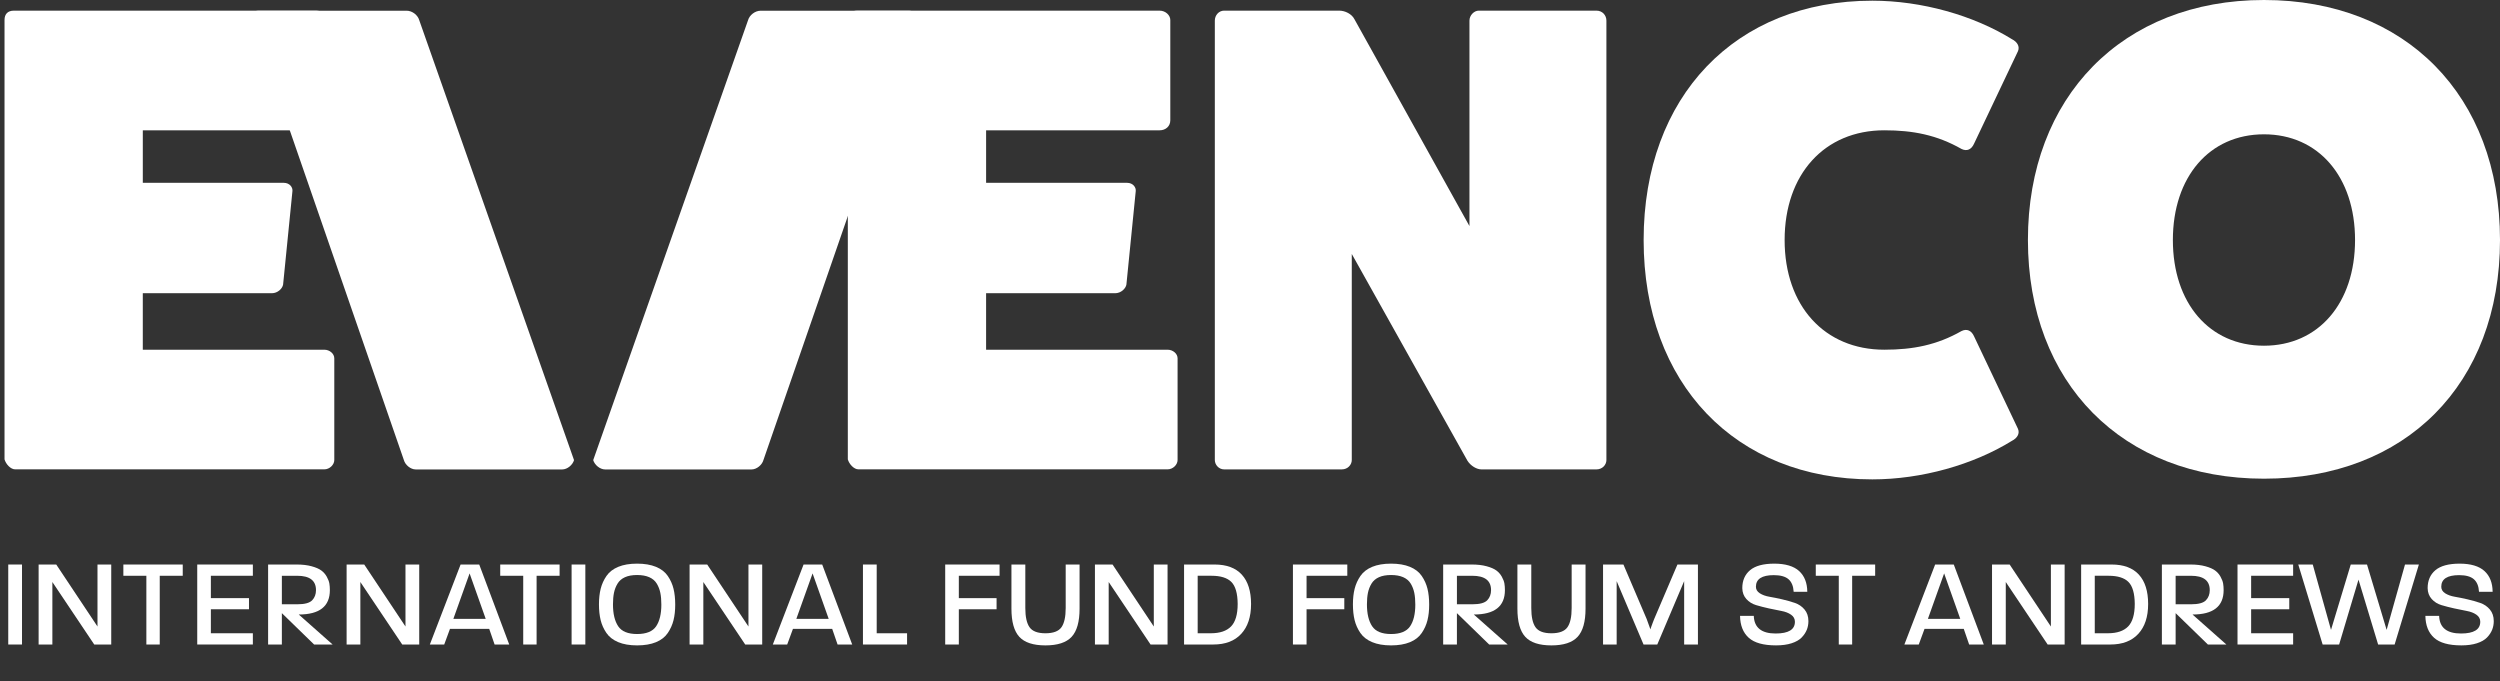 <svg xmlns="http://www.w3.org/2000/svg" id="Layer_1" data-name="Layer 1" viewBox="0 0 2956.69 805.56"><rect x="0" y="0" width="2956.69" height="805.56" fill="#333333" stroke="none"/><defs><style>      .cls-1 {        fill: #fff;      }    </style></defs><g><path class="cls-1" d="M1380.91,413.6c6.29,0,11.79,4.7,11.79,10.19v120.31c0,5.49-5.49,10.99-11.79,10.99h-365.63c-5.49,0-10.99-6.29-12.58-11.79V23.6c0-7.09,3.98-10.99,10.99-10.99h357.82c7.01,0,12.58,5.49,12.58,10.99v118.72c0,7.09-5.57,11.79-12.58,11.79h-205.27v62.11h166.73c7.09,0,10.99,5.57,10.19,10.27l-10.99,110.04c-.8,4.7-6.29,10.27-13.38,10.27h-152.56v66.81h214.67Z"></path><path class="cls-1" d="M1888.07,12.59c7.09,0,11.79,5.49,11.79,11.79v519.71c0,5.57-4.7,11.06-11.79,11.06h-136c-5.49,0-12.58-3.98-16.56-10.27l-136.8-244.53v243.73c0,5.57-4.7,11.06-11.79,11.06h-139.18c-6.29,0-10.99-5.49-10.99-11.06V24.37c0-6.29,4.7-11.79,10.99-11.79h136c7.09,0,14.97,3.9,18.15,10.19l136,244.6V24.37c0-6.29,5.49-11.79,10.99-11.79h139.18Z"></path><path class="cls-1" d="M2386.6,507.16c2.39,5.49-.8,10.99-7.09,14.17-45.62,28.27-106.93,45.62-165.14,45.62-161.96,0-270.48-113.23-270.48-283.06S2052.42.82,2214.37.82c58.2,0,119.52,17.28,165.14,45.55,6.29,3.18,9.47,8.68,7.09,14.17l-51.91,109.32c-3.11,7.09-8.6,9.4-14.89,6.29-29.14-16.56-57.41-22.05-91.25-22.05-70.78,0-117.92,51.91-117.92,129.78s47.14,129.71,117.92,129.71c33.84,0,62.11-5.49,91.25-22.05,6.29-3.11,11.79-.72,14.89,6.29l51.91,109.32Z"></path><path class="cls-1" d="M2677.53,158.85c-64.49,0-107.73,50.32-107.73,125.01s43.24,125.01,107.73,125.01,107.73-50.32,107.73-125.01-43.24-125.01-107.73-125.01M2677.53,566.13c-167.45,0-279.16-113.23-279.16-282.27S2510.08,0,2677.53,0s279.16,113.23,279.16,283.86-111.71,282.27-279.16,282.27"></path><path class="cls-1" d="M383.57,413.6c6.29,0,11.79,4.7,11.79,10.19v120.31c0,5.49-5.49,10.99-11.79,10.99H17.93c-5.49,0-10.99-6.29-12.58-11.79V23.6c0-7.09,3.98-10.99,10.99-10.99h357.82c7.01,0,12.58,5.49,12.58,10.99v118.72c0,7.09-5.57,11.79-12.58,11.79h-205.27v62.11h166.73c7.09,0,10.99,5.57,10.19,10.27l-10.99,110.04c-.8,4.7-6.29,10.27-13.38,10.27h-152.56v66.81h214.67Z"></path><path class="cls-1" d="M1075.09,12.66c6.29,0,10.19,5.49,7.88,10.99l-180.1,520.5c-1.52,5.57-7.81,11.06-14.1,11.06h-173.02c-6.29,0-12.58-5.49-14.17-11.06L884.79,23.65c1.59-5.49,7.88-10.99,14.97-10.99h175.33Z"></path><path class="cls-1" d="M480.78,12.66c7.09,0,13.38,5.49,14.97,10.99l183.14,520.5c-1.52,5.57-7.81,11.06-14.1,11.06h-173.02c-6.29,0-12.58-5.49-14.1-11.06L297.57,23.65c-2.31-5.49,1.59-10.99,7.88-10.99h175.33Z"></path></g><g><path class="cls-1" d="M9.76,762.25v-94.61h16.26v94.61H9.76Z"></path><path class="cls-1" d="M111.46,762.25l-49.52-73.91v73.91h-16.26v-94.61h20.84l48.78,73.32v-73.32h16.26v94.61h-20.1Z"></path><path class="cls-1" d="M188.92,680.95v81.31h-15.82v-81.31h-27.2v-13.3h70.22v13.3h-27.2Z"></path><path class="cls-1" d="M233.27,762.25v-94.61h65.78v13.3h-49.67v26.46h45.09v13.16h-45.09v28.38h49.67v13.3h-65.78Z"></path><path class="cls-1" d="M371.49,762.25l-38.14-37.1v37.1h-16.26v-94.61h33.71c6.8,0,12.71.69,17.74,2.07,5.03,1.38,8.87,3.05,11.53,5.03s4.8,4.44,6.43,7.39c1.63,2.96,2.64,5.62,3.03,7.98s.59,4.98.59,7.83c0,19.22-12.27,28.83-36.81,28.83l40.06,35.48h-21.88ZM351.53,680.95h-18.18v33.71h18.48c8.57,0,14.36-1.58,17.37-4.73,3.01-3.15,4.51-7.15,4.51-11.97,0-11.33-7.39-17-22.17-17Z"></path><path class="cls-1" d="M475.71,762.25l-49.52-73.91v73.91h-16.26v-94.61h20.84l48.78,73.32v-73.32h16.26v94.61h-20.1Z"></path><path class="cls-1" d="M584.95,762.25l-6.36-18.48h-46.42l-6.8,18.48h-17l36.37-94.61h22.03l35.48,94.61h-17.3ZM555.38,678.14l-19.22,53.81h38.29l-19.07-53.81Z"></path><path class="cls-1" d="M634.62,680.95v81.31h-15.82v-81.31h-27.2v-13.3h70.22v13.3h-27.2Z"></path><path class="cls-1" d="M676.01,762.25v-94.61h16.26v94.61h-16.26Z"></path><path class="cls-1" d="M796.56,733.5c-1.33,5.37-3.6,10.42-6.8,15.15-3.2,4.73-7.86,8.35-13.97,10.87-6.11,2.51-13.55,3.77-22.32,3.77s-16.21-1.28-22.32-3.84c-6.11-2.56-10.77-6.18-13.97-10.87-3.2-4.68-5.47-9.73-6.8-15.15s-2-11.63-2-18.63.69-13.21,2.07-18.63c1.38-5.42,3.67-10.45,6.87-15.08,3.2-4.63,7.83-8.2,13.9-10.72,6.06-2.51,13.48-3.77,22.25-3.77s16.21,1.26,22.32,3.77c6.11,2.51,10.77,6.11,13.97,10.79,3.2,4.68,5.47,9.73,6.8,15.15,1.33,5.42,2,11.68,2,18.77s-.67,13.03-2,18.4ZM780.97,701.2c-.79-3.94-2.19-7.59-4.21-10.94-2.02-3.35-4.98-5.89-8.87-7.61-3.89-1.72-8.7-2.59-14.41-2.59s-10.5.86-14.34,2.59c-3.84,1.72-6.78,4.26-8.8,7.61-2.02,3.35-3.42,6.97-4.21,10.87-.79,3.89-1.18,8.45-1.18,13.67,0,11.04,2.04,19.64,6.13,25.8,4.09,6.16,11.56,9.24,22.4,9.24s18.45-3.06,22.54-9.17c4.09-6.11,6.13-14.64,6.13-25.57,0-5.32-.39-9.95-1.18-13.9Z"></path><path class="cls-1" d="M881.34,762.25l-49.52-73.91v73.91h-16.26v-94.61h20.84l48.78,73.32v-73.32h16.26v94.61h-20.1Z"></path><path class="cls-1" d="M990.58,762.25l-6.36-18.48h-46.42l-6.8,18.48h-17l36.37-94.61h22.03l35.48,94.61h-17.3ZM961.02,678.14l-19.22,53.81h38.29l-19.07-53.81Z"></path><path class="cls-1" d="M1020.59,762.25v-94.61h16.26v81.31h35.92v13.3h-52.18Z"></path><path class="cls-1" d="M1133.98,680.95v26.46h44.64v13.16h-44.64v41.69h-16.11v-94.61h64.3v13.3h-48.19Z"></path><path class="cls-1" d="M1276.78,719.83c0,15.47-3.13,26.58-9.39,33.33-6.26,6.75-16.58,10.13-30.97,10.13s-24.69-3.38-30.9-10.13c-6.21-6.75-9.31-17.86-9.31-33.33v-52.18h16.41v51.44c0,10.45,1.68,18.04,5.03,22.77s9.61,7.1,18.77,7.1,15.57-2.37,18.92-7.1c3.35-4.73,5.03-12.32,5.03-22.77v-51.44h16.41v52.18Z"></path><path class="cls-1" d="M1360.74,762.25l-49.52-73.91v73.91h-16.26v-94.61h20.84l48.78,73.32v-73.32h16.26v94.61h-20.1Z"></path><path class="cls-1" d="M1467.99,749.61c-7.74,8.43-18.75,12.64-33.04,12.64h-34.59v-94.61h36.07c14.19,0,24.93,3.99,32.23,11.97,7.29,7.98,10.94,19.56,10.94,34.74s-3.87,26.83-11.6,35.26ZM1456.31,688.26c-4.88-4.88-12.69-7.32-23.43-7.32h-16.41v68h15.52c10.74,0,18.72-2.69,23.95-8.06,5.22-5.37,7.83-14.27,7.83-26.68-.1-12.42-2.59-21.07-7.47-25.94Z"></path><path class="cls-1" d="M1545.23,680.95v26.46h44.64v13.16h-44.64v41.69h-16.11v-94.61h64.3v13.3h-48.19Z"></path><path class="cls-1" d="M1688.25,733.5c-1.33,5.37-3.6,10.42-6.8,15.15-3.2,4.73-7.86,8.35-13.97,10.87-6.11,2.51-13.55,3.77-22.32,3.77s-16.21-1.28-22.32-3.84c-6.11-2.56-10.77-6.18-13.97-10.87-3.2-4.68-5.47-9.73-6.8-15.15s-2-11.63-2-18.63.69-13.21,2.07-18.63c1.38-5.42,3.67-10.45,6.87-15.08,3.2-4.63,7.83-8.2,13.9-10.72,6.06-2.51,13.48-3.77,22.25-3.77s16.21,1.26,22.32,3.77c6.11,2.51,10.77,6.11,13.97,10.79,3.2,4.68,5.47,9.73,6.8,15.15,1.33,5.42,2,11.68,2,18.77s-.67,13.03-2,18.4ZM1672.66,701.2c-.79-3.94-2.19-7.59-4.21-10.94-2.02-3.35-4.98-5.89-8.87-7.61-3.89-1.72-8.7-2.59-14.41-2.59s-10.5.86-14.34,2.59c-3.84,1.72-6.78,4.26-8.8,7.61-2.02,3.35-3.42,6.97-4.21,10.87-.79,3.89-1.18,8.45-1.18,13.67,0,11.04,2.04,19.64,6.13,25.8,4.09,6.16,11.56,9.24,22.4,9.24s18.45-3.06,22.54-9.17c4.09-6.11,6.13-14.64,6.13-25.57,0-5.32-.39-9.95-1.18-13.9Z"></path><path class="cls-1" d="M1761.2,762.25l-38.14-37.1v37.1h-16.26v-94.61h33.71c6.8,0,12.71.69,17.74,2.07,5.03,1.38,8.87,3.05,11.53,5.03s4.8,4.44,6.43,7.39c1.63,2.96,2.64,5.62,3.03,7.98s.59,4.98.59,7.83c0,19.22-12.27,28.83-36.81,28.83l40.06,35.48h-21.88ZM1741.25,680.95h-18.18v33.71h18.48c8.57,0,14.36-1.58,17.37-4.73,3.01-3.15,4.51-7.15,4.51-11.97,0-11.33-7.39-17-22.17-17Z"></path><path class="cls-1" d="M1875.18,719.83c0,15.47-3.13,26.58-9.39,33.33-6.26,6.75-16.58,10.13-30.97,10.13s-24.69-3.38-30.9-10.13c-6.21-6.75-9.31-17.86-9.31-33.33v-52.18h16.41v51.44c0,10.45,1.68,18.04,5.03,22.77s9.61,7.1,18.77,7.1,15.57-2.37,18.92-7.1c3.35-4.73,5.03-12.32,5.03-22.77v-51.44h16.41v52.18Z"></path><path class="cls-1" d="M1991.81,762.25v-74.95l-31.78,74.95h-16.26l-31.78-74.95v74.95h-16.11v-94.61h24.1l27.5,64.45,4.44,12.27c-.1,0,.15-.81.74-2.44.59-1.63,1.26-3.45,2-5.47.74-2.02,1.31-3.47,1.7-4.36l27.5-64.45h24.24v94.61h-16.26Z"></path><path class="cls-1" d="M2136.83,744.88c-1.28,3.2-3.3,6.23-6.06,9.09s-6.73,5.12-11.9,6.8c-5.17,1.68-11.31,2.51-18.4,2.51-14.88,0-25.65-3.01-32.3-9.02-6.65-6.01-10.08-14.63-10.27-25.87h16.26c.49,13.9,9.12,20.84,25.87,20.84,15.18,0,22.77-4.63,22.77-13.9,0-3.45-1.53-6.23-4.58-8.35-3.06-2.12-6.87-3.6-11.46-4.43-4.58-.84-9.53-1.85-14.86-3.03s-10.3-2.46-14.93-3.84c-4.63-1.38-8.5-3.79-11.6-7.24s-4.71-7.74-4.8-12.86c0-8.97,3.06-16.04,9.17-21.21,6.11-5.17,15.67-7.76,28.68-7.76s22.99,2.91,29.34,8.72c6.36,5.81,9.58,13.99,9.68,24.54h-16.11c-.39-6.7-2.44-11.65-6.13-14.86-3.7-3.2-9.49-4.8-17.37-4.8-14.09,0-21.14,4.58-21.14,13.75,0,3.15,1.53,5.72,4.58,7.69,3.06,1.97,6.9,3.35,11.53,4.14,4.63.79,9.61,1.8,14.93,3.03s10.3,2.64,14.93,4.21c4.63,1.58,8.48,4.19,11.53,7.83s4.58,8.23,4.58,13.75c0,3.65-.64,7.07-1.92,10.27Z"></path><path class="cls-1" d="M2190.5,680.95v81.31h-15.82v-81.31h-27.2v-13.3h70.22v13.3h-27.2Z"></path><path class="cls-1" d="M2328.86,762.25l-6.36-18.48h-46.42l-6.8,18.48h-17l36.37-94.61h22.03l35.48,94.61h-17.3ZM2299.29,678.14l-19.22,53.81h38.29l-19.07-53.81Z"></path><path class="cls-1" d="M2421.7,762.25l-49.52-73.91v73.91h-16.26v-94.61h20.84l48.78,73.32v-73.32h16.26v94.61h-20.1Z"></path><path class="cls-1" d="M2528.94,749.61c-7.74,8.43-18.75,12.64-33.04,12.64h-34.59v-94.61h36.07c14.19,0,24.93,3.99,32.23,11.97,7.29,7.98,10.94,19.56,10.94,34.74s-3.87,26.83-11.6,35.26ZM2517.27,688.26c-4.88-4.88-12.69-7.32-23.43-7.32h-16.41v68h15.52c10.74,0,18.72-2.69,23.95-8.06,5.22-5.37,7.83-14.27,7.83-26.68-.1-12.42-2.59-21.07-7.47-25.94Z"></path><path class="cls-1" d="M2611.21,762.25l-38.14-37.1v37.1h-16.26v-94.61h33.7c6.8,0,12.71.69,17.74,2.07,5.03,1.38,8.87,3.05,11.53,5.03s4.8,4.44,6.43,7.39c1.63,2.96,2.64,5.62,3.03,7.98s.59,4.98.59,7.83c0,19.22-12.27,28.83-36.81,28.83l40.06,35.48h-21.88ZM2591.25,680.95h-18.18v33.71h18.48c8.57,0,14.36-1.58,17.37-4.73,3.01-3.15,4.51-7.15,4.51-11.97,0-11.33-7.39-17-22.17-17Z"></path><path class="cls-1" d="M2646.25,762.25v-94.61h65.78v13.3h-49.67v26.46h45.09v13.16h-45.09v28.38h49.67v13.3h-65.78Z"></path><path class="cls-1" d="M2832.06,762.25h-19.51l-23.21-76.72-22.91,76.72h-19.51l-28.83-94.61h17.15l21.58,77.31,23.36-77.31h19.22l23.21,77.31,21.73-77.31h16.41l-28.68,94.61Z"></path><path class="cls-1" d="M2947.37,744.88c-1.28,3.2-3.3,6.23-6.06,9.09s-6.73,5.12-11.9,6.8c-5.17,1.68-11.31,2.51-18.4,2.51-14.88,0-25.65-3.01-32.3-9.02-6.65-6.01-10.08-14.63-10.27-25.87h16.26c.49,13.9,9.12,20.84,25.87,20.84,15.18,0,22.77-4.63,22.77-13.9,0-3.45-1.53-6.23-4.58-8.35-3.06-2.12-6.87-3.6-11.46-4.43-4.58-.84-9.53-1.85-14.86-3.03s-10.3-2.46-14.93-3.84c-4.63-1.38-8.5-3.79-11.6-7.24s-4.71-7.74-4.8-12.86c0-8.97,3.06-16.04,9.17-21.21,6.11-5.17,15.67-7.76,28.68-7.76s22.99,2.91,29.34,8.72c6.36,5.81,9.58,13.99,9.68,24.54h-16.11c-.39-6.7-2.44-11.65-6.13-14.86-3.7-3.2-9.49-4.8-17.37-4.8-14.09,0-21.14,4.58-21.14,13.75,0,3.15,1.53,5.72,4.58,7.69,3.06,1.97,6.9,3.35,11.53,4.14,4.63.79,9.61,1.8,14.93,3.03s10.3,2.64,14.93,4.21c4.63,1.58,8.48,4.19,11.53,7.83s4.58,8.23,4.58,13.75c0,3.65-.64,7.07-1.92,10.27Z"></path></g></svg>
